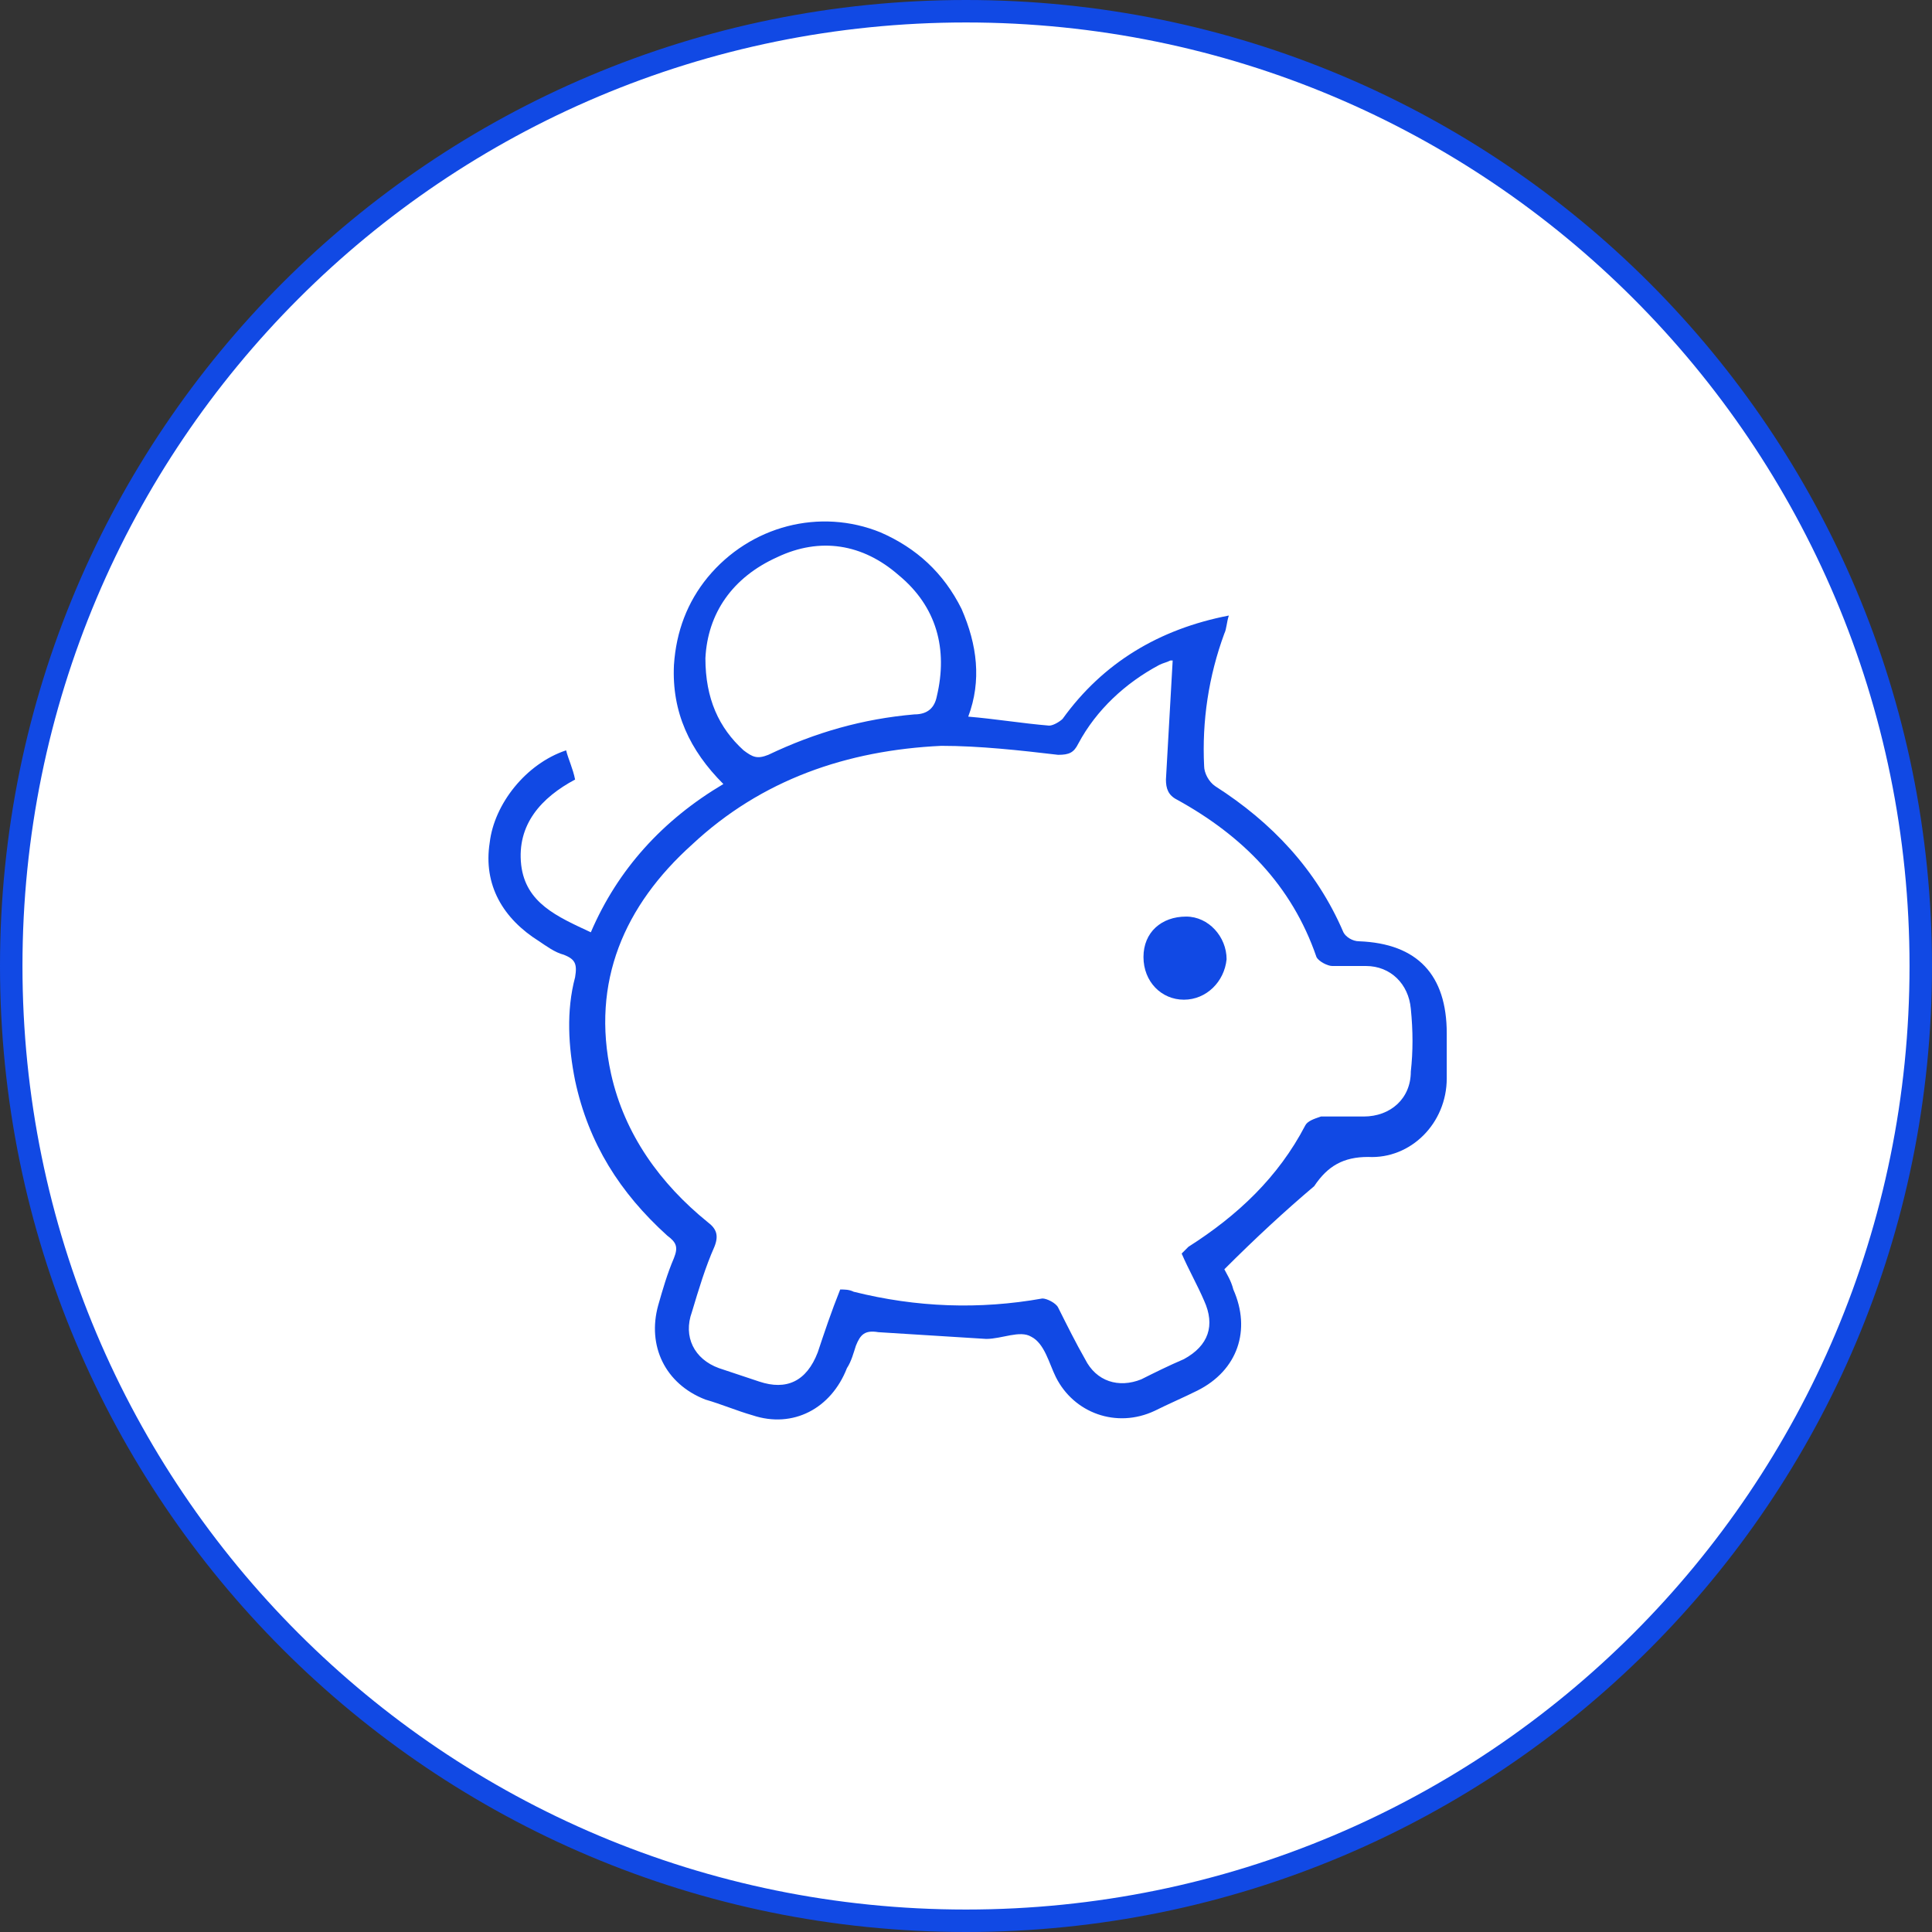 <?xml version="1.0" encoding="utf-8"?>
<!-- Generator: Adobe Illustrator 23.0.1, SVG Export Plug-In . SVG Version: 6.00 Build 0)  -->
<svg version="1.1" id="art" xmlns="http://www.w3.org/2000/svg" xmlns:xlink="http://www.w3.org/1999/xlink" x="0px" y="0px"
	 viewBox="0 0 86 86" style="enable-background:new 0 0 86 86;" xml:space="preserve">
<rect x="0" y="0" width="86" height="86" fill="#333333" stroke="none"/>
<style type="text/css">
	.st0{fill-rule:evenodd;clip-rule:evenodd;fill:#FFFFFF;stroke:#1149E4;stroke-miterlimit:10;}
	.st1{fill:#1149E4;}
</style>
<path class="st0" d="M43,0.5c23.5,0,42.5,19,42.5,42.5S66.5,85.5,43,85.5S0.5,66.5,0.5,43S19.5,0.5,43,0.5z"/>
<g>
	<path class="st1" d="M54.5,56.5c0.1,0.2,0.3,0.5,0.4,0.9c0.8,1.8,0.2,3.6-1.6,4.5c-0.6,0.3-1.3,0.6-1.9,0.9
		c-1.7,0.8-3.6,0.1-4.4-1.5c-0.3-0.6-0.5-1.5-1.1-1.8c-0.5-0.3-1.3,0.1-2,0.1c-1.6-0.1-3.2-0.2-4.8-0.3c-0.6-0.1-0.8,0.1-1,0.6
		c-0.1,0.3-0.2,0.7-0.4,1c-0.7,1.8-2.4,2.7-4.2,2.1c-0.7-0.2-1.4-0.5-2.1-0.7c-1.8-0.7-2.6-2.4-2.1-4.2c0.2-0.7,0.4-1.4,0.7-2.1
		c0.2-0.5,0.1-0.7-0.3-1c-2.1-1.9-3.5-4.1-4.1-6.9c-0.3-1.5-0.4-3.1,0-4.6c0.1-0.6,0-0.8-0.5-1c-0.4-0.1-0.8-0.4-1.1-0.6
		c-1.6-1-2.5-2.5-2.2-4.4c0.2-1.7,1.6-3.5,3.4-4.1c0.1,0.4,0.3,0.8,0.4,1.3c-1.5,0.8-2.6,2-2.4,3.8c0.2,1.7,1.6,2.3,3.1,3
		c1.2-2.8,3.2-5,5.9-6.6c-1.5-1.5-2.3-3.2-2.2-5.3c0.1-1.5,0.6-2.8,1.5-3.9c1.9-2.3,5-3.1,7.7-2c1.6,0.7,2.8,1.8,3.6,3.4
		c0.7,1.6,0.9,3.2,0.3,4.8c1.2,0.1,2.4,0.3,3.6,0.4c0.2,0,0.5-0.2,0.6-0.3c1.8-2.5,4.3-4,7.4-4.6c-0.1,0.3-0.1,0.6-0.2,0.8
		c-0.7,1.9-1,3.9-0.9,5.9c0,0.3,0.2,0.7,0.5,0.9c2.5,1.6,4.5,3.7,5.7,6.5c0.1,0.2,0.4,0.4,0.7,0.4c2.6,0.1,3.9,1.5,3.9,4.1
		c0,0.7,0,1.3,0,2c0,2-1.6,3.6-3.5,3.5c-1.1,0-1.8,0.4-2.4,1.3C57.2,53.9,55.9,55.1,54.5,56.5z M52.6,55.8c0.1-0.1,0.2-0.2,0.3-0.3
		c2.2-1.4,4-3.1,5.2-5.4c0.1-0.2,0.4-0.3,0.7-0.4c0.6,0,1.3,0,1.9,0c1.2,0,2.1-0.8,2.1-2c0.1-0.9,0.1-1.8,0-2.8
		c-0.1-1.1-0.9-1.9-2-1.9c-0.5,0-1,0-1.5,0c-0.2,0-0.6-0.2-0.7-0.4c-1.1-3.2-3.3-5.4-6.2-7c-0.4-0.2-0.5-0.5-0.5-0.9
		c0.1-1.8,0.2-3.5,0.3-5.3c0,0-0.1,0-0.1,0c-0.2,0.1-0.3,0.1-0.5,0.2c-1.5,0.8-2.8,2-3.6,3.5c-0.2,0.4-0.4,0.5-0.9,0.5
		c-1.7-0.2-3.5-0.4-5.2-0.4c-4.2,0.2-8,1.5-11.1,4.4c-3,2.7-4.5,6.1-3.6,10.2c0.6,2.7,2.2,4.9,4.3,6.6c0.4,0.3,0.5,0.6,0.3,1.1
		c-0.4,0.9-0.7,1.9-1,2.9c-0.4,1.1,0.1,2.1,1.2,2.5c0.6,0.2,1.2,0.4,1.8,0.6c1.2,0.4,2.1,0,2.6-1.3c0.3-0.9,0.6-1.8,1-2.8
		c0.2,0,0.4,0,0.6,0.1c2.8,0.7,5.6,0.8,8.4,0.3c0.2,0,0.6,0.2,0.7,0.4c0.4,0.8,0.8,1.6,1.2,2.3c0.5,1,1.5,1.3,2.5,0.9
		c0.6-0.3,1.2-0.6,1.9-0.9c1.1-0.6,1.4-1.5,0.9-2.6C53.3,57.2,52.9,56.5,52.6,55.8z M31.4,29.3c0,1.8,0.6,3.1,1.7,4.1
		c0.4,0.3,0.6,0.4,1.1,0.2c2.1-1,4.2-1.6,6.5-1.8c0.6,0,0.9-0.3,1-0.8c0.5-2.1,0-4-1.7-5.4c-1.6-1.4-3.5-1.7-5.4-0.8
		C32.6,25.7,31.5,27.3,31.4,29.3z"/>
	<path class="st1" d="M52.7,44.5c-1,0-1.8-0.8-1.8-1.9c0-1.1,0.8-1.8,1.9-1.8c1,0,1.8,0.9,1.8,1.9C54.5,43.7,53.7,44.5,52.7,44.5z"
		/>
</g>
</svg>
